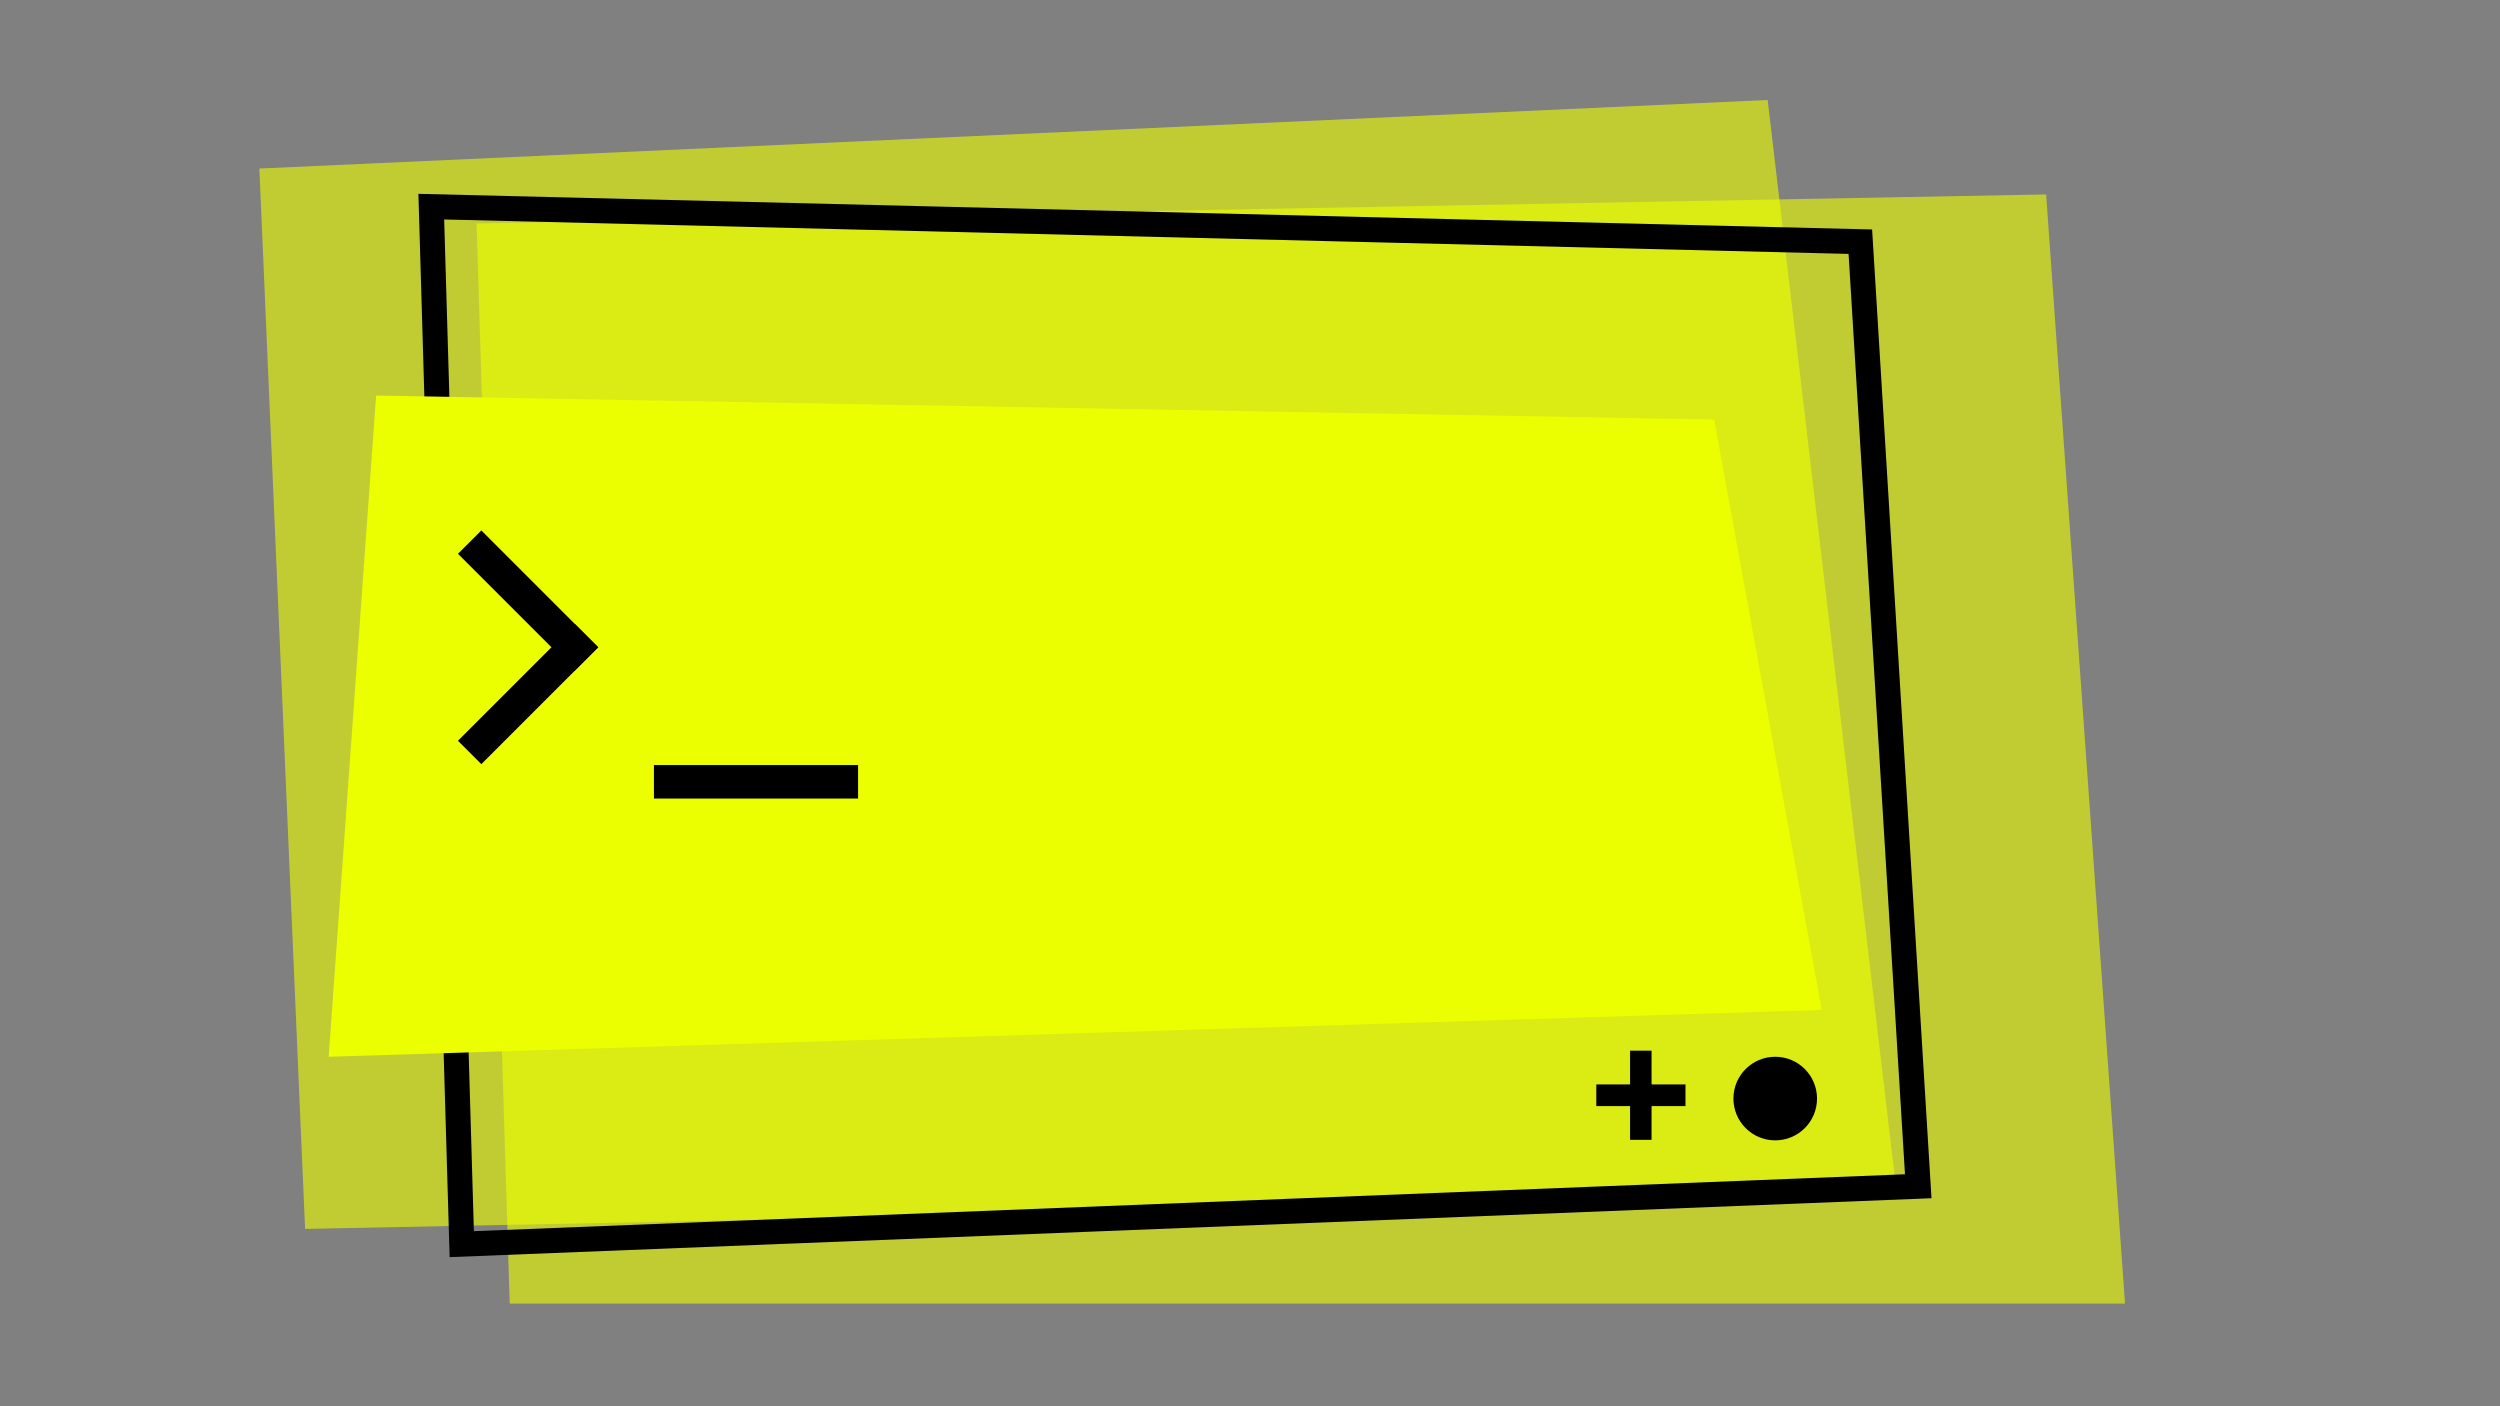 <svg width="800" height="450" viewBox="0 0 800 450" fill="none" xmlns="http://www.w3.org/2000/svg">
<rect x="0" y="0" width="800" height="450" fill="#808080" stroke="none"/>
<path d="M83 53.938L565.647 32L607.086 383.016L97.626 393.254L83 53.938Z" fill="#ECFF00" fill-opacity="0.6"/>
<path d="M152.501 71.502L654.761 62.226L680 417.143H163.101L152.501 71.502Z" fill="#ECFF00" fill-opacity="0.6"/>
<path d="M147.764 398.129L138.013 66.127L595.309 77.34L613.835 379.603L147.764 398.129Z" stroke="black" stroke-width="8"/>
<path d="M120.36 126.579L548.532 134.259L582.948 323.188L105.176 338.164L120.36 126.579Z" fill="#ECFF00"/>
<rect x="146.546" y="237.048" width="52.889" height="10.578" transform="rotate(-45 146.546 237.048)" fill="black"/>
<rect x="154.026" y="169.731" width="52.889" height="10.578" transform="rotate(45 154.026 169.731)" fill="black"/>
<rect x="209.257" y="244.809" width="65.328" height="10.726" fill="black"/>
<circle cx="568.071" cy="351.54" r="13.376" fill="black"/>
<path d="M528.498 364.75L521.621 364.75L521.621 353.947L510.818 353.947L510.818 347.017L521.621 347.017L521.621 336.214L528.498 336.214L528.498 347.017L539.354 347.017L539.354 353.947L528.498 353.947L528.498 364.75Z" fill="black"/>
</svg>
